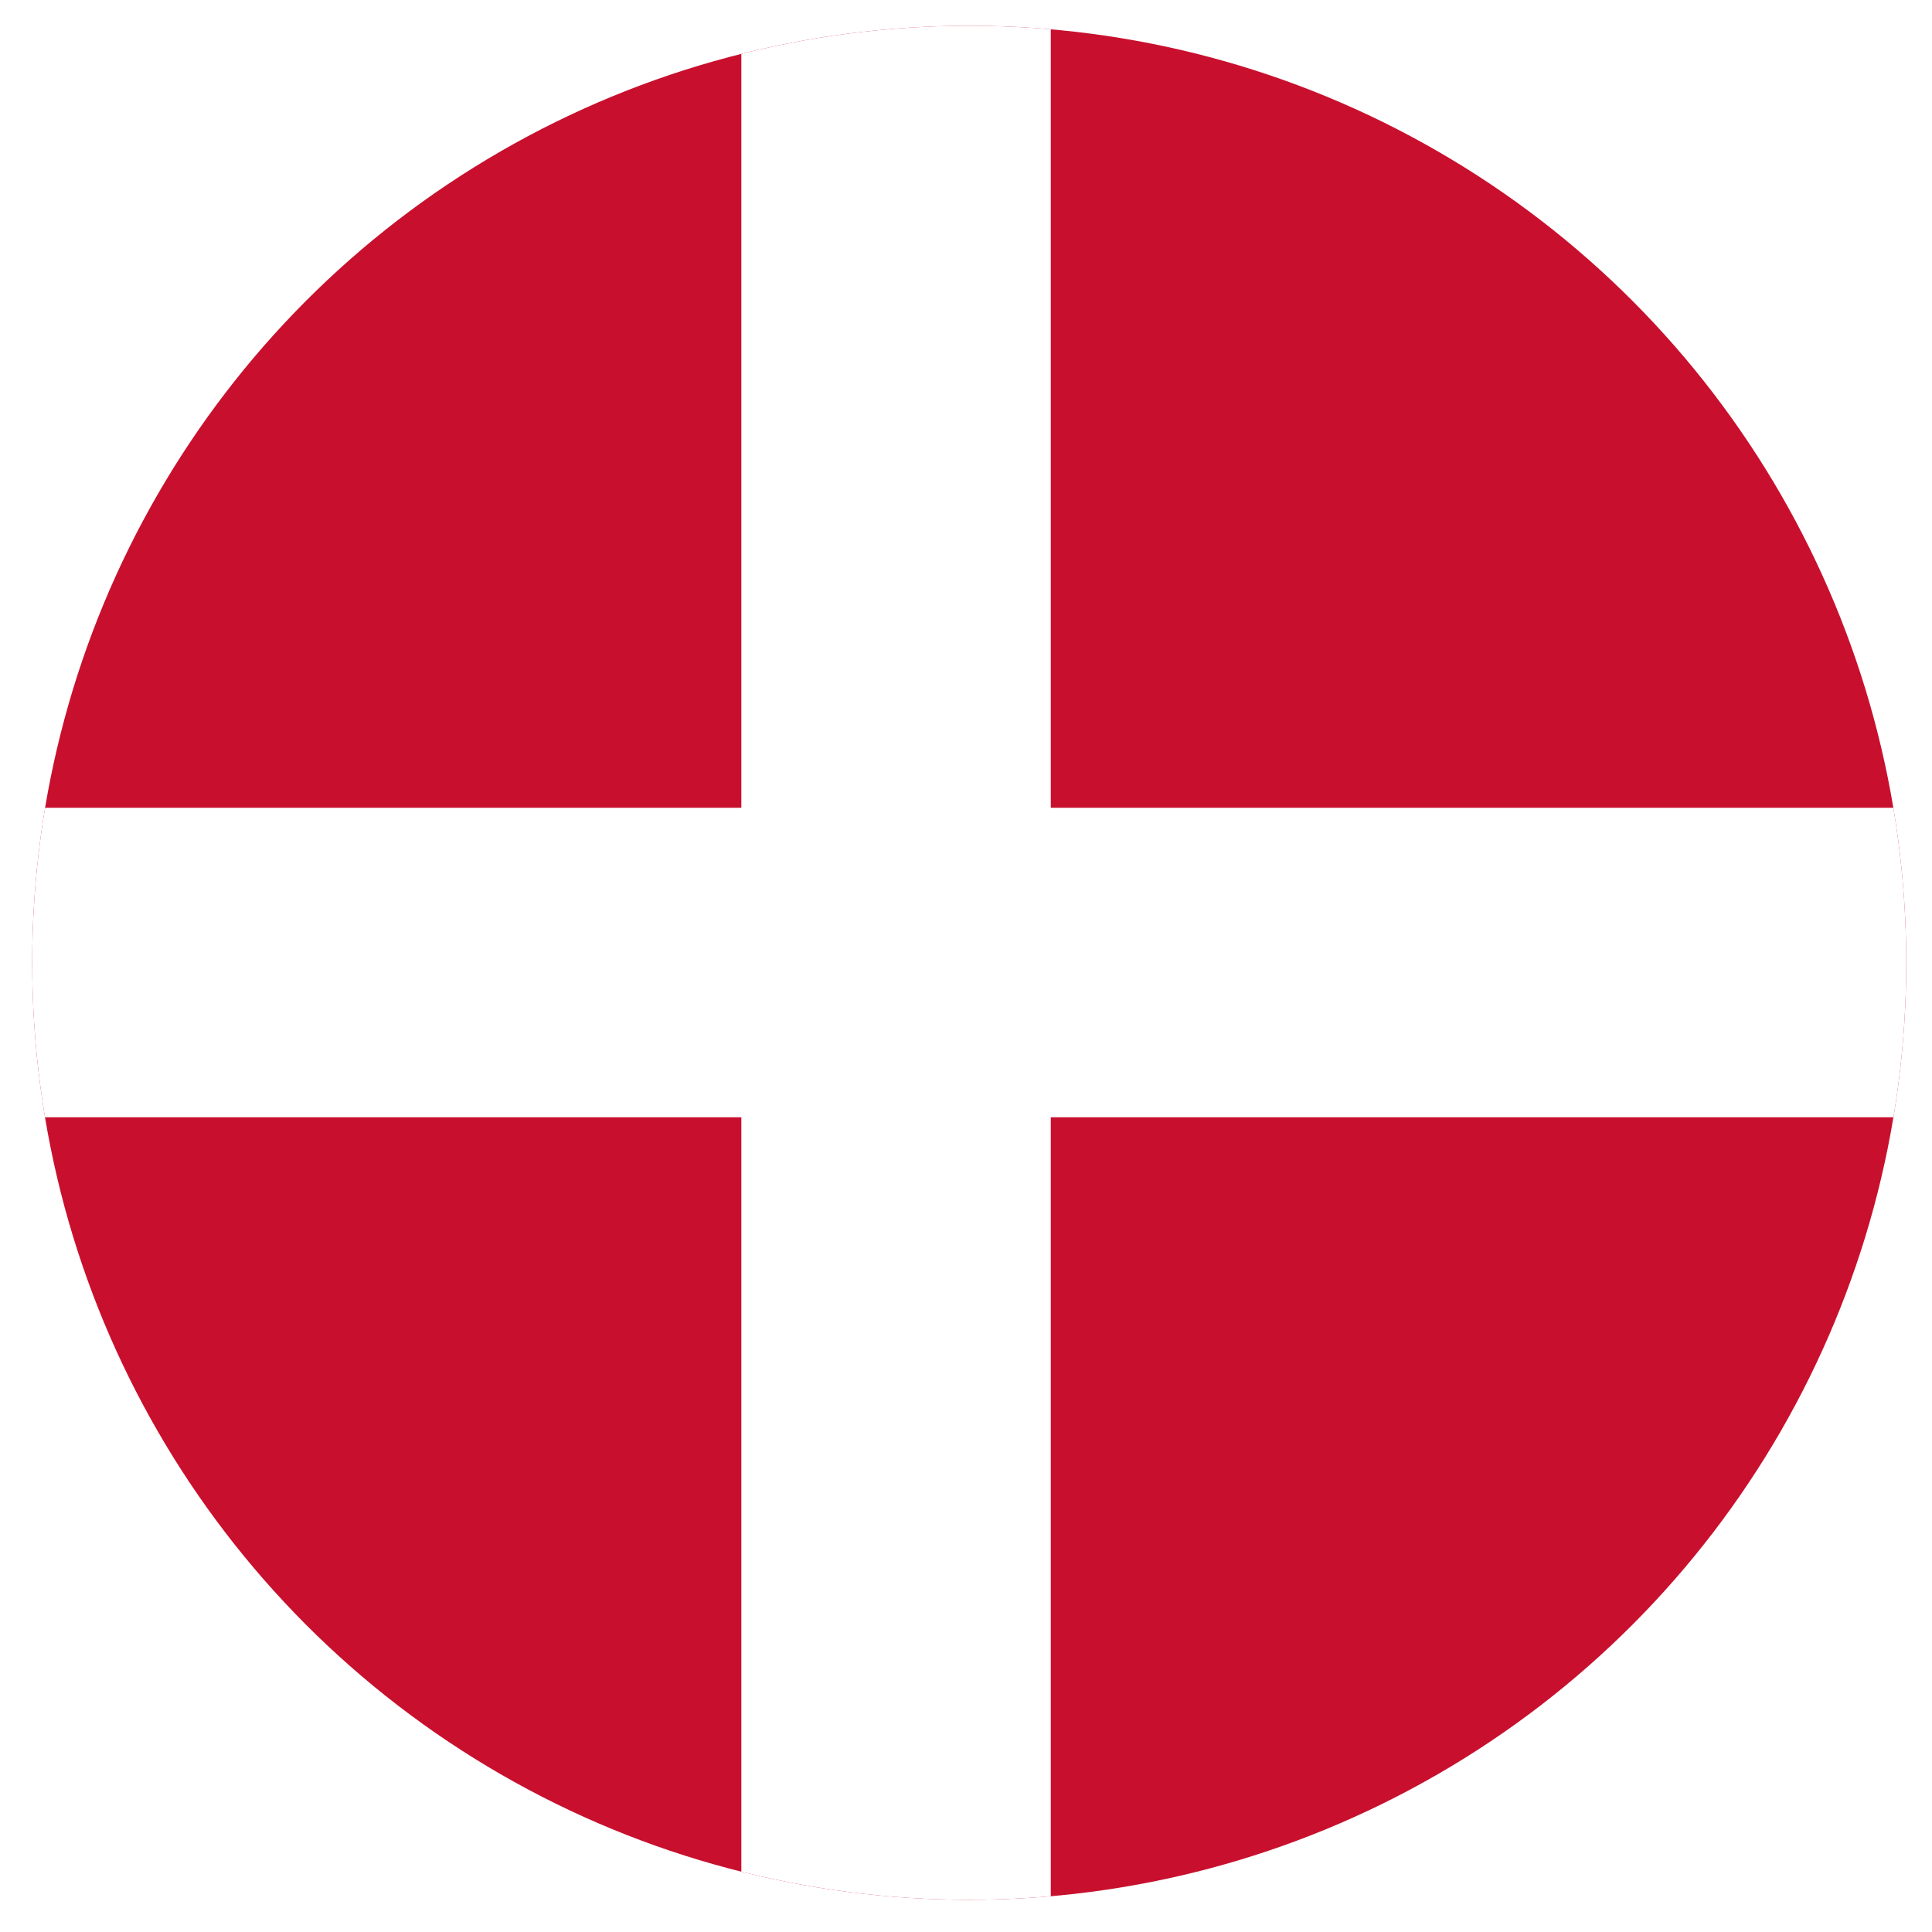 <?xml version="1.0" encoding="UTF-8"?><svg id="Layer_1" xmlns="http://www.w3.org/2000/svg" width="300" height="300" xmlns:xlink="http://www.w3.org/1999/xlink" viewBox="0 0 300 300"><defs><style>.cls-1{stroke:#fff;stroke-width:48.05px;}.cls-2{fill:none;}.cls-3{fill:#c8102e;}.cls-4{clip-path:url(#clippath);}</style><clipPath id="clippath"><circle class="cls-2" cx="150.5" cy="149.5" r="145.5"/></clipPath></defs><g class="cls-4"><path class="cls-3" d="M-13.05-18.73h444.51v336.38H-13.05V-18.73Z"/><path class="cls-1" d="M-29.05,149.46h444.51M139.14-18.73v336.38"/></g></svg>